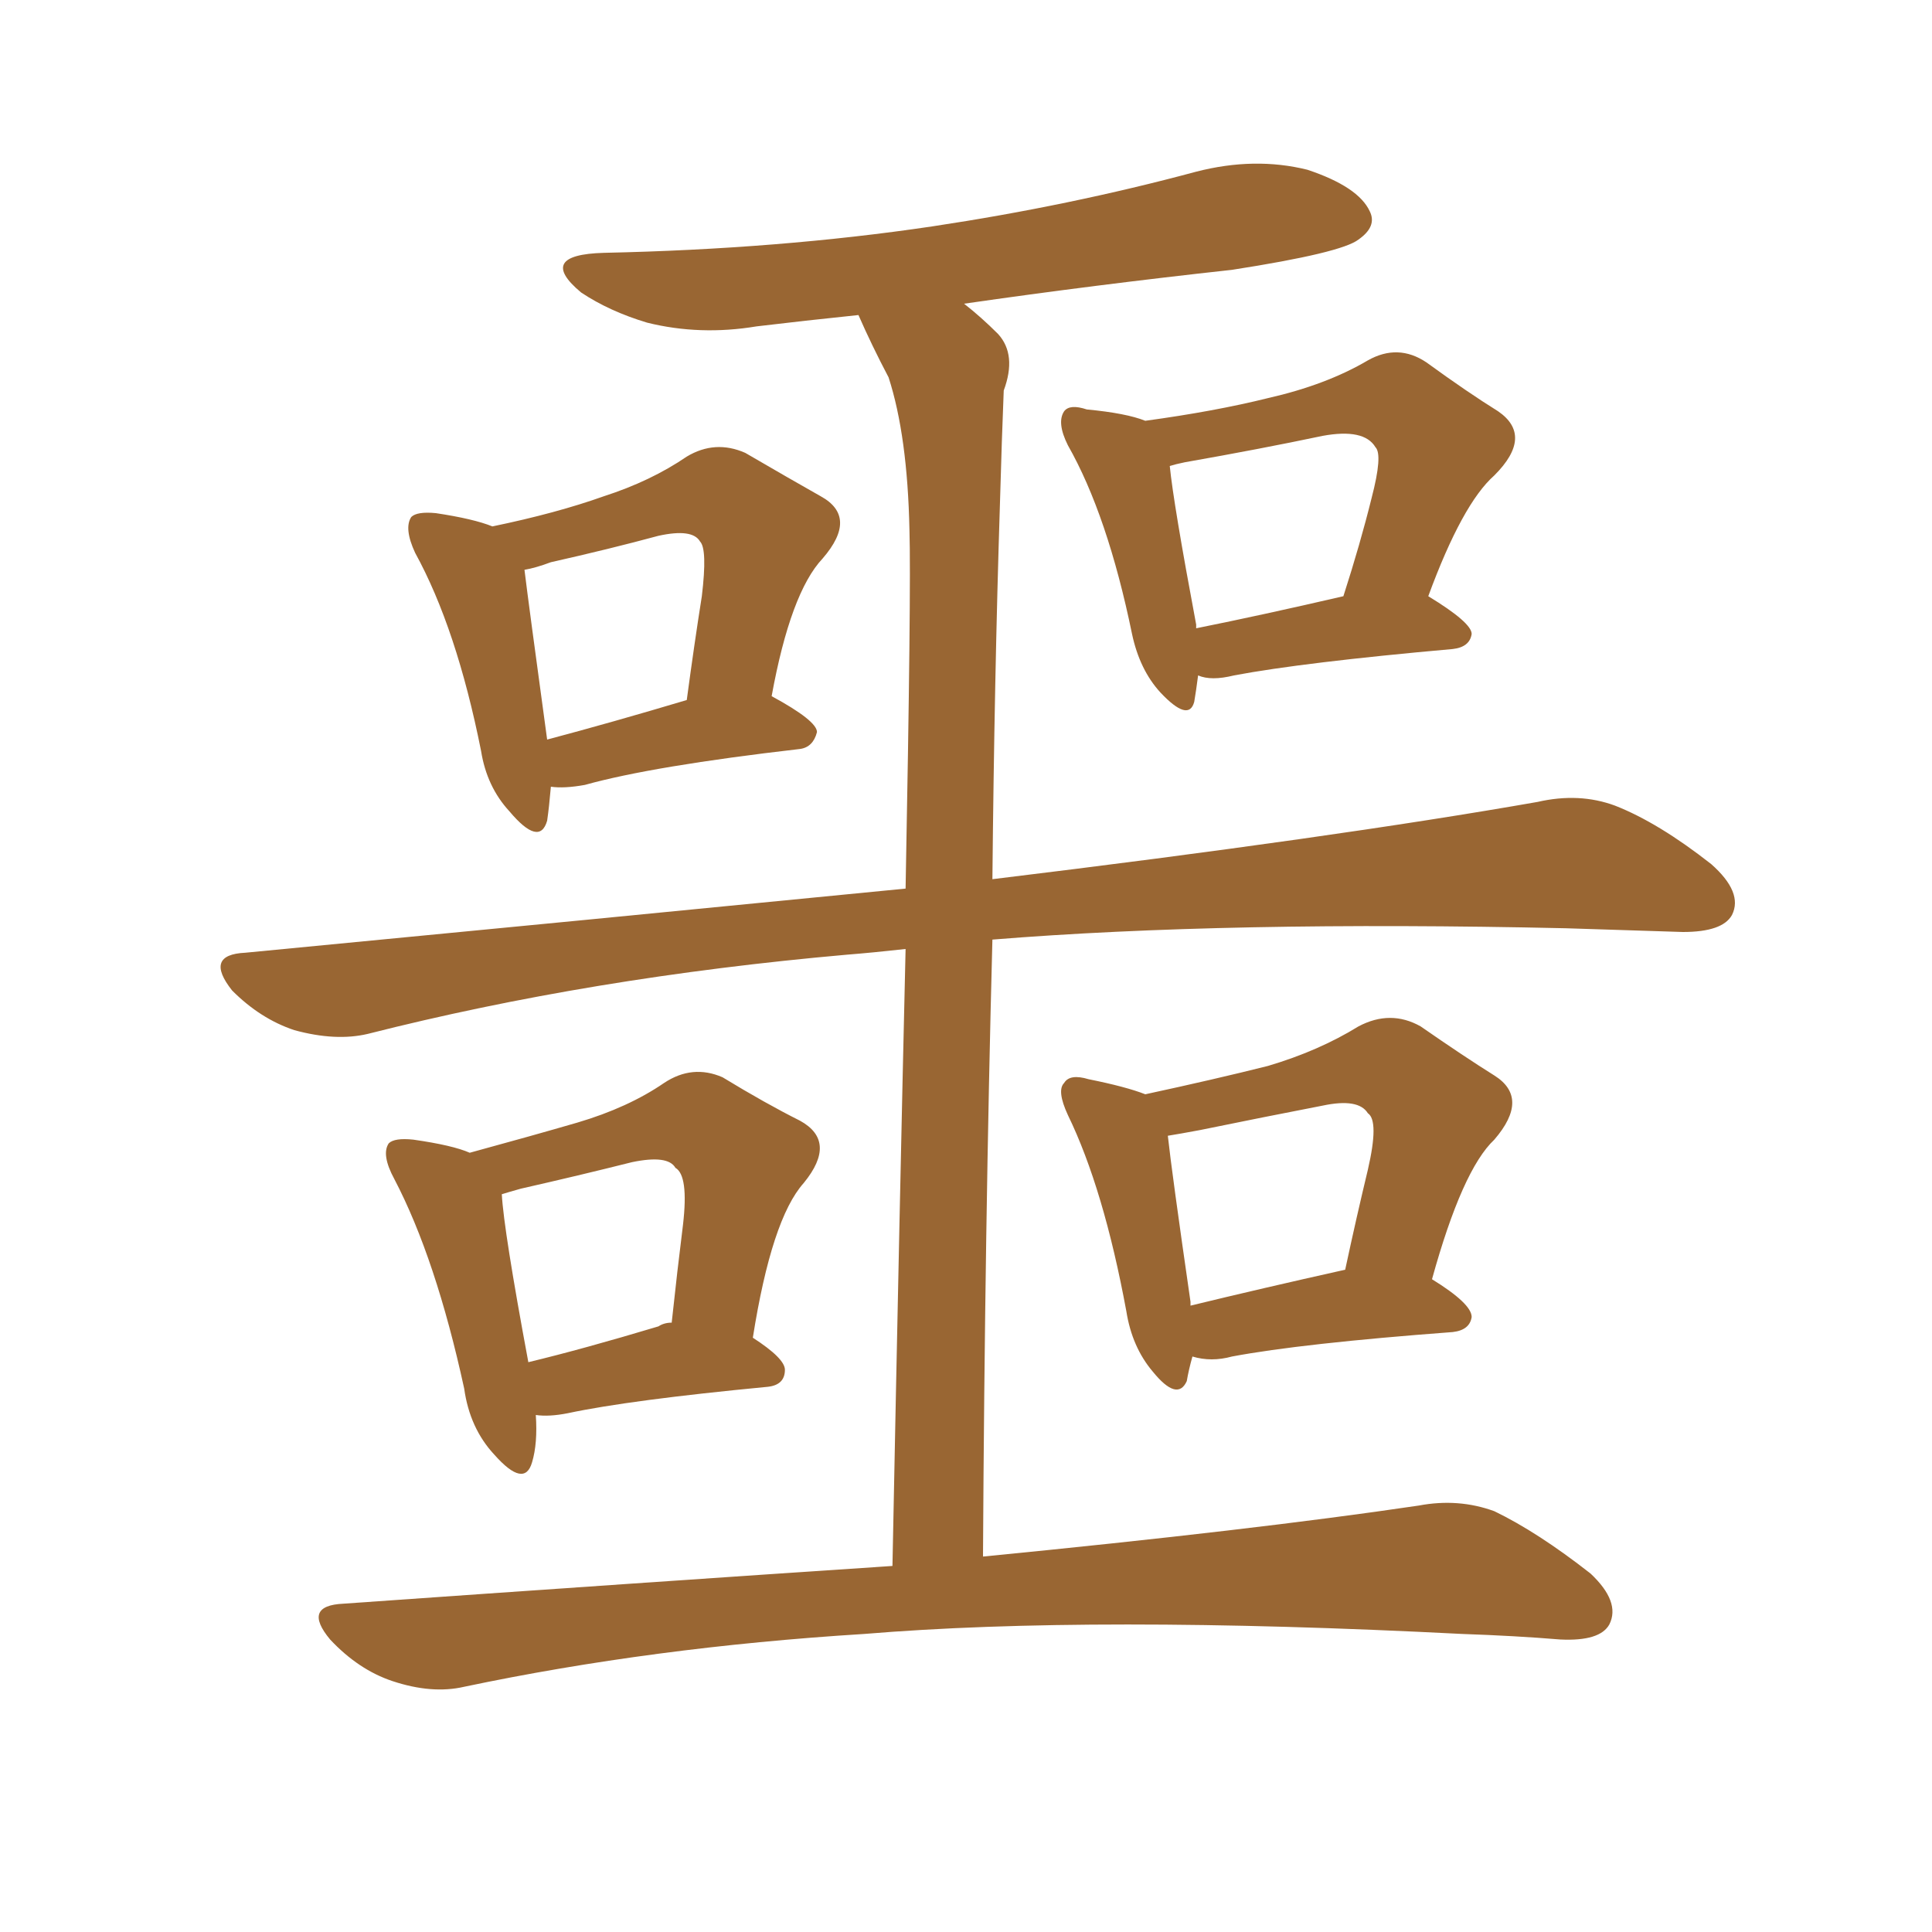 <svg xmlns="http://www.w3.org/2000/svg" xmlns:xlink="http://www.w3.org/1999/xlink" width="150" height="150"><path fill="#996633" padding="10" d="M42.77 61.08L42.77 61.08Q42.63 62.70 42.48 63.72L42.48 63.72Q41.89 65.77 39.55 62.99L39.55 62.99Q37.79 61.08 37.35 58.30L37.35 58.30Q35.45 48.78 32.23 42.92L32.23 42.92Q31.35 41.02 31.93 40.14L31.93 40.14Q32.37 39.70 33.84 39.84L33.84 39.84Q36.77 40.28 38.23 40.87L38.23 40.87Q43.21 39.84 46.88 38.53L46.88 38.53Q50.54 37.35 53.32 35.45L53.32 35.45Q55.52 34.13 57.86 35.16L57.86 35.16Q61.38 37.21 63.72 38.53L63.72 38.53Q66.65 40.14 63.87 43.36L63.87 43.36Q61.38 46.00 59.91 54.05L59.91 54.05Q63.43 55.96 63.43 56.84L63.43 56.84Q63.13 58.01 62.11 58.15L62.11 58.15Q50.68 59.47 45.41 60.94L45.41 60.94Q43.80 61.23 42.77 61.08ZM42.48 57.42L42.48 57.42Q47.46 56.10 53.32 54.35L53.32 54.35Q53.91 49.95 54.49 46.29L54.49 46.29Q54.93 42.63 54.35 42.04L54.35 42.04Q53.76 41.02 51.12 41.60L51.12 41.60Q47.31 42.63 42.77 43.65L42.77 43.65Q41.60 44.09 40.72 44.24L40.72 44.24Q41.02 46.73 42.48 57.42ZM93.02 52.44L93.02 52.44Q92.87 53.61 92.72 54.49L92.72 54.49Q92.29 56.10 90.09 53.76L90.09 53.76Q88.48 52.00 87.89 49.22L87.89 49.22Q85.99 39.99 82.91 34.57L82.91 34.57Q82.03 32.81 82.62 31.93L82.62 31.93Q83.06 31.35 84.38 31.79L84.38 31.79Q87.45 32.08 88.92 32.67L88.92 32.67Q94.34 31.93 98.44 30.91L98.44 30.91Q102.98 29.88 106.20 27.98L106.20 27.98Q108.54 26.66 110.74 28.13L110.74 28.13Q113.96 30.47 116.31 31.93L116.31 31.93Q119.09 33.84 116.02 36.91L116.02 36.91Q113.53 39.11 110.89 46.29L110.89 46.29Q114.26 48.34 114.26 49.22L114.26 49.22Q114.11 50.24 112.79 50.39L112.79 50.39Q101.22 51.42 95.80 52.44L95.80 52.44Q94.04 52.88 93.02 52.44ZM92.87 48.78L92.87 48.78Q98.00 47.75 104.30 46.29L104.30 46.29Q105.62 42.19 106.49 38.67L106.49 38.67Q107.37 35.30 106.79 34.72L106.79 34.72Q105.91 33.25 102.69 33.84L102.69 33.84Q97.85 34.86 91.99 35.89L91.99 35.89Q91.26 36.04 90.82 36.18L90.82 36.18Q91.11 39.11 92.87 48.49L92.87 48.49Q92.87 48.63 92.87 48.78ZM41.60 109.86L41.60 109.86Q41.75 112.06 41.31 113.53L41.31 113.53Q40.72 115.58 38.38 112.94L38.38 112.94Q36.47 110.89 36.04 107.81L36.04 107.81Q33.84 97.71 30.62 91.55L30.62 91.55Q29.59 89.65 30.18 88.77L30.18 88.77Q30.62 88.33 32.08 88.48L32.08 88.48Q35.16 88.92 36.47 89.50L36.47 89.50Q41.31 88.18 44.82 87.16L44.82 87.16Q48.78 85.99 51.56 84.08L51.56 84.08Q53.76 82.62 56.10 83.64L56.10 83.64Q59.47 85.69 62.11 87.01L62.11 87.01Q65.04 88.62 62.40 91.85L62.40 91.85Q59.91 94.63 58.45 103.86L58.45 103.86Q60.94 105.47 60.94 106.35L60.94 106.35Q60.94 107.52 59.62 107.67L59.62 107.67Q48.93 108.69 44.09 109.72L44.09 109.72Q42.63 110.01 41.60 109.86ZM51.12 102.98L51.12 102.98Q51.56 102.69 52.15 102.69L52.15 102.69Q52.59 98.58 53.03 95.07L53.03 95.07Q53.47 91.26 52.44 90.67L52.44 90.67Q51.86 89.65 49.07 90.23L49.07 90.23Q44.97 91.26 40.43 92.29L40.43 92.29Q39.40 92.58 38.96 92.72L38.96 92.72Q39.11 95.51 41.02 105.76L41.02 105.76Q45.26 104.74 51.12 102.98ZM92.58 105.32L92.58 105.32Q92.29 106.35 92.14 107.23L92.14 107.23Q91.41 108.84 89.50 106.49L89.50 106.49Q87.89 104.59 87.45 101.81L87.45 101.81Q85.69 92.29 82.91 86.57L82.91 86.57Q82.03 84.67 82.62 84.08L82.62 84.08Q83.06 83.35 84.52 83.79L84.52 83.79Q87.45 84.38 88.92 84.96L88.92 84.96Q94.34 83.79 98.44 82.76L98.44 82.76Q102.39 81.59 105.47 79.69L105.47 79.69Q107.96 78.37 110.30 79.69L110.30 79.69Q113.67 82.03 116.02 83.50L116.02 83.50Q118.80 85.25 116.02 88.48L116.02 88.48Q113.53 90.82 111.18 99.32L111.18 99.32Q114.26 101.22 114.26 102.25L114.26 102.25Q114.11 103.27 112.79 103.42L112.79 103.42Q101.07 104.30 95.65 105.32L95.65 105.32Q94.04 105.76 92.58 105.32ZM92.43 101.37L92.43 101.37Q97.85 100.05 104.44 98.58L104.44 98.58Q105.32 94.48 106.20 90.82L106.20 90.82Q107.08 87.01 106.20 86.43L106.20 86.43Q105.47 85.25 102.69 85.84L102.69 85.84Q98.14 86.72 93.16 87.74L93.16 87.74Q91.55 88.04 90.67 88.18L90.67 88.18Q90.97 90.97 92.43 101.07L92.43 101.07Q92.43 101.22 92.43 101.37ZM69.29 121.58L69.29 121.58L69.29 121.58Q69.87 92.29 70.31 73.68L70.31 73.68Q67.68 73.97 65.77 74.12L65.77 74.12Q45.85 75.88 28.56 80.27L28.56 80.27Q26.07 80.86 22.85 79.98L22.85 79.98Q20.21 79.10 18.02 76.90L18.02 76.90Q15.82 74.12 19.04 73.97L19.04 73.97Q46.44 71.34 70.31 68.99L70.31 68.99Q70.75 45.70 70.61 41.16L70.61 41.16Q70.46 33.84 68.99 29.30L68.99 29.30Q67.68 26.81 66.65 24.46L66.65 24.46Q62.40 24.90 58.74 25.34L58.74 25.34Q54.35 26.07 50.24 25.05L50.24 25.05Q47.31 24.17 45.12 22.71L45.12 22.71Q41.60 19.78 46.88 19.63L46.88 19.63Q60.50 19.34 72.36 17.58L72.36 17.58Q83.06 15.97 92.87 13.33L92.87 13.33Q97.41 12.16 101.51 13.18L101.51 13.18Q105.47 14.50 106.35 16.41L106.35 16.41Q106.93 17.58 105.47 18.60L105.47 18.60Q104.15 19.63 95.65 20.95L95.65 20.95Q84.96 22.12 74.85 23.58L74.85 23.58Q76.17 24.61 77.49 25.93L77.49 25.93Q78.96 27.54 77.93 30.32L77.93 30.32Q77.78 33.98 77.64 38.96L77.64 38.96Q77.20 52.73 77.05 68.26L77.05 68.26Q103.56 65.04 119.38 62.26L119.38 62.26Q122.61 61.52 125.39 62.55L125.39 62.55Q128.76 63.87 132.86 67.09L132.86 67.09Q135.35 69.29 134.47 71.04L134.47 71.04Q133.74 72.36 130.66 72.36L130.66 72.36Q126.42 72.22 121.58 72.07L121.58 72.07Q95.21 71.48 77.05 72.95L77.05 72.95Q76.46 95.21 76.32 120.85L76.32 120.85Q97.27 118.80 110.16 116.89L110.16 116.89Q113.23 116.31 116.02 117.33L116.02 117.33Q119.38 118.95 123.49 122.17L123.49 122.17Q125.83 124.37 124.95 126.12L124.95 126.12Q124.22 127.44 121.14 127.29L121.14 127.29Q117.63 127.00 113.53 126.86L113.53 126.86Q84.81 125.39 67.09 126.86L67.09 126.86Q50.68 127.88 36.04 130.96L36.04 130.96Q33.54 131.54 30.47 130.52L30.47 130.52Q27.83 129.64 25.63 127.29L25.63 127.29Q23.44 124.66 26.66 124.51L26.66 124.51Q49.51 122.90 69.29 121.58Z"/></svg>
